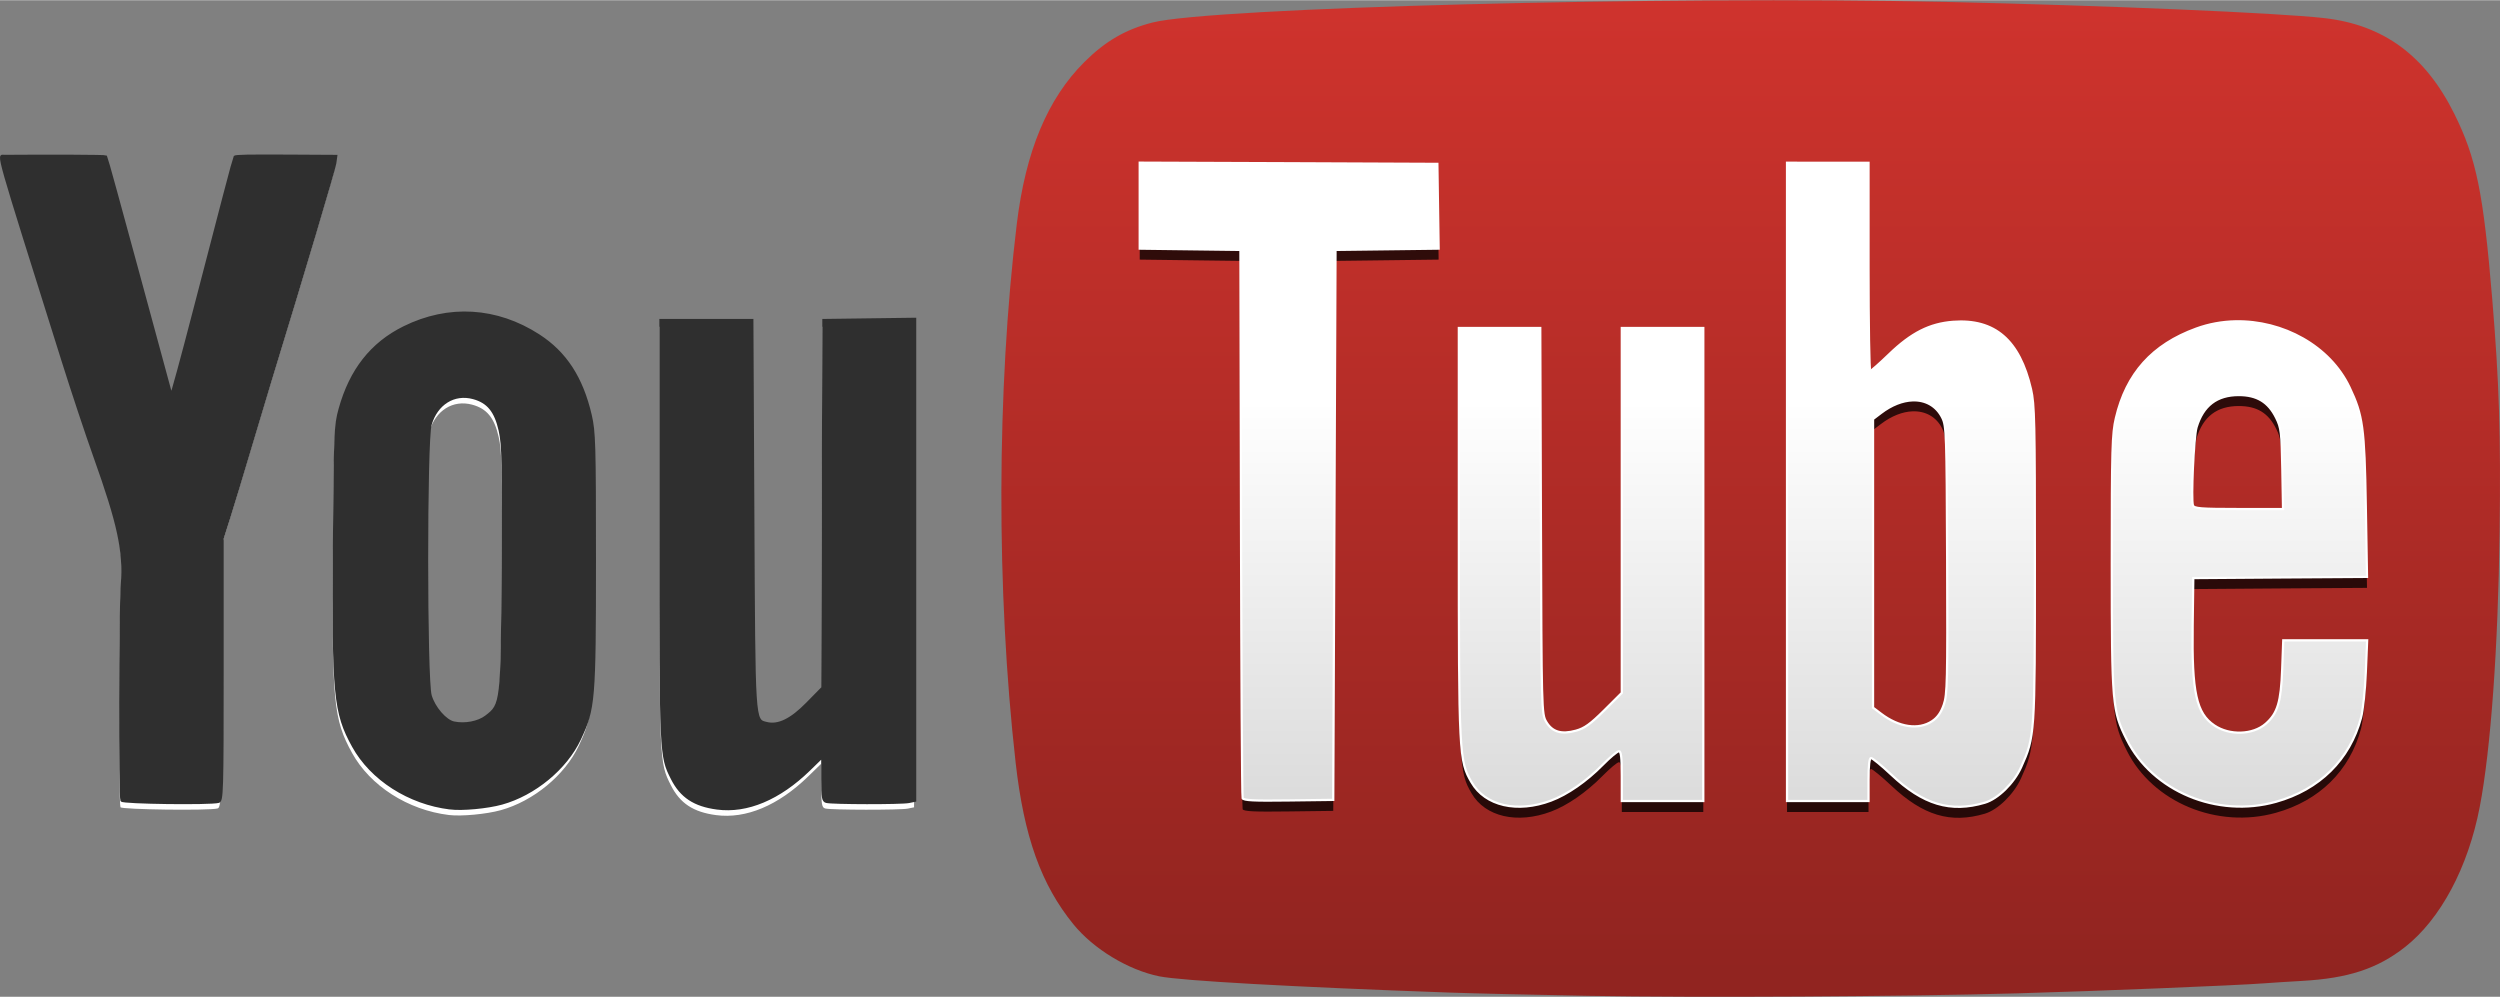 <svg xmlns="http://www.w3.org/2000/svg" width="2500" height="997" viewBox="-0.01 0 1104.578 440.299"><rect x="-0.01" y="0" width="1104.578" height="440.299" fill="#808080" stroke="none"/><path d="M484.234 30.257v360.001h580V30.257h-580z" fill="#fff"/><g transform="translate(249.856 -264.397)"><path d="M-51.508 624.392c-18.133-2.202-34.789-12.871-42.814-27.425-8.182-14.837-8.928-22.607-8.446-87.935.373-50.601.503-53.773 2.509-61.02 4.781-17.272 14.038-29.054 28.409-36.154 19.723-9.745 40.979-8.474 59.59 3.565 11.847 7.664 19.047 18.747 22.889 35.232 1.701 7.303 1.864 12.886 1.864 64 0 62.136-.302 65.727-6.664 79.191-6.129 12.972-19.986 24.401-34.448 28.411-6.365 1.767-17.43 2.798-22.889 2.135zm15.89-40.583c6.946-5.298 6.995-5.733 7.38-65.599.299-46.494.133-54.395-1.278-60.738-1.902-8.549-5.238-12.631-11.754-14.386-8.438-2.272-16.168 2.557-18.844 11.772-2.062 7.1-2.041 112.569.024 119.683 1.545 5.325 6.568 11.16 10.29 11.955 4.837 1.032 10.782-.094 14.182-2.687zm102.11 40.626c-10.054-1.338-15.921-5.218-19.947-13.188-5.056-10.007-5.053-9.948-5.053-109.591v-93h40.555l.429 85.715c.466 93.12.326 90.947 5.9 92.346 5.118 1.285 10.777-1.458 17.839-8.647l6.766-6.888.256-81.263.256-81.263 20.25-.271 20.25-.271v212.882l-2.75.564c-3.317.682-34.026.637-36.5-.053-1.512-.422-1.75-1.8-1.75-10.139v-9.651l-5.75 5.598c-13.232 12.886-27.511 18.883-40.751 17.12zm-263.124-3.477c-.851-1.377-.723-83.647.148-95.301 1.116-14.941.324-26.689-10.402-56.732-3.482-9.753-10.194-29.512-14.39-42.858-30.313-96.42-28.274-89.9-25.379-89.925 19.968-.171 42.912-.052 43.181.217.192.192 6.684 23.738 14.426 52.324s14.204 52.382 14.36 52.879c.155.498 4.7-16.152 10.099-37 11.317-43.702 17.668-67.831 17.911-68.053.506-.464 6.136-.57 24.529-.467l20.359.115-.448 3.25c-.366 2.657-14.258 49.314-28.807 96.75-1.602 5.226-5.653 18.726-9.003 30-3.349 11.275-7.41 24.668-9.025 29.763l-2.936 9.262v57.921c0 54.313-.109 57.95-1.75 58.399-3.648.998-42.221.508-42.873-.544z" fill="#fff"/><path d="M-51.041 621.446c-18.133-2.202-34.789-12.871-42.814-27.425-8.182-14.837-8.928-22.607-8.446-87.935.373-50.601.504-53.773 2.509-61.02 4.781-17.272 14.038-29.054 28.409-36.154 19.724-9.745 40.979-8.474 59.59 3.565 11.848 7.664 19.047 18.747 22.889 35.232 1.702 7.303 1.864 12.886 1.864 64 0 62.136-.302 65.727-6.663 79.191-6.129 12.972-19.987 24.401-34.449 28.411-6.365 1.767-17.429 2.798-22.889 2.135zm15.891-40.583c6.945-5.298 6.994-5.733 7.38-65.599.299-46.494.132-54.395-1.279-60.738-1.901-8.549-5.237-12.631-11.754-14.386-8.438-2.272-16.167 2.557-18.844 11.772-2.062 7.1-2.04 112.569.024 119.683 1.546 5.325 6.568 11.16 10.291 11.955 4.837 1.033 10.782-.094 14.182-2.687zm102.109 40.626c-10.053-1.338-15.92-5.217-19.947-13.188-5.055-10.007-5.053-9.948-5.053-109.591v-93h40.555l.428 85.715c.466 93.12.327 90.947 5.901 92.346 5.118 1.285 10.776-1.458 17.839-8.647l6.765-6.888.256-81.263.256-81.263 20.25-.271 20.25-.271V618.05l-2.75.564c-3.317.682-34.025.637-36.5-.053-1.512-.422-1.75-1.8-1.75-10.14v-9.65l-5.75 5.598c-13.23 12.886-27.51 18.884-40.75 17.12zm-263.123-3.479c-.851-1.376-.724-83.646.147-95.3 1.116-14.941-1.393-26.689-12.119-56.732-3.482-9.753-9.765-28.653-13.961-42-30.312-96.42-28.703-90.759-25.808-90.783 19.968-.171 44.63-.052 44.897.217.192.192 6.685 23.738 14.427 52.324s14.204 52.382 14.359 52.879c.155.498 4.7-16.152 10.1-37 11.317-43.702 17.668-67.831 17.91-68.053.507-.464 6.136-.57 24.529-.467l20.359.115-.448 3.25c-.366 2.657-14.258 49.314-28.806 96.75-1.603 5.226-5.654 18.726-9.003 30-3.35 11.275-7.411 24.668-9.025 29.763l-2.937 9.262v57.921c0 54.313-.108 57.95-1.75 58.399-3.647.998-42.221.509-42.871-.545z" fill="#2f2f2f" stroke="#2f2f2f"/><linearGradient id="a" gradientUnits="userSpaceOnUse" x1="-1955.608" y1="379.934" x2="-1955.608" y2="810.327" gradientTransform="matrix(1 0 0 -1 2479.251 1074.056)"><stop offset="0" stop-color="#912420"/><stop offset="1" stop-color="#cf332d"/></linearGradient><path d="M451.832 704.274c-23.375-.415-51.05-1.062-61.5-1.438-70.166-2.524-118.34-5.223-127.965-7.168-13.72-2.771-29.052-12.056-37.95-22.979-14.261-17.507-21.855-38.749-25.545-71.445-8.576-76.016-8.386-164.644.511-238 3.896-32.127 13.591-55.353 29.863-71.547 9.287-9.242 18.209-14.416 30.109-17.459 25.748-6.586 227.351-11.83 349.977-9.104 70.83 1.574 147.369 4.838 167.712 7.151 26.309 2.991 44.781 16.616 57.564 42.459 9.652 19.512 12.757 34.699 16.661 81.5 3.093 37.078 3.827 60.161 3.276 102.941-.659 51.201-3.915 96.297-8.78 121.62-5.142 26.764-17.313 49.585-33.03 61.934-12.145 9.541-25.076 13.798-45.403 14.945-6.05.342-13.7.83-17 1.085-11.738.907-74.547 3.455-109 4.421-51.208 1.436-140.784 1.948-189.5 1.084z" fill="url(#a)"/><path d="M253.701 341.034v37.969l22.25.281 22.25.281.25 120.5c.136 66.275.455 121.051.719 121.75.37.982 5.005 1.21 20.281 1l19.75-.25.5-121.5.5-121.5 22.781-.281 22.781-.281-.281-18.719-.281-18.719-65.75-.281-65.75-.25zm286 .031v282h36v-9.5c0-6.297.39-9.5 1.125-9.5.61 0 4.655 3.319 9 7.406 14.001 13.171 26.13 16.808 41.25 12.344 5.794-1.71 12.862-8.625 16.031-15.688 6.086-13.562 6.094-13.879 6.094-90.062 0-62.542-.15-70.251-1.719-77-5.027-21.638-15.998-31.111-34.406-29.719-10.323.78-18.456 4.891-28.188 14.281-4.228 4.08-8.024 7.438-8.438 7.438-.412 0-.75-20.7-.75-46v-46H539.701zm198.125 70.063c-5.86.12-11.724 1.17-17.344 3.219-19.391 7.07-30.849 19.812-35.469 39.5-1.633 6.958-1.812 13.216-1.812 64.219 0 62.554.229 65.107 6.625 77.906 11.396 22.804 39.94 34.695 65.875 27.438 19.262-5.391 32.589-18.533 37.594-37.094.855-3.172 1.804-12.162 2.125-20l.594-14.25h-37.062l-.469 12.75c-.521 14.521-2.008 19.495-7.281 24.125-5.628 4.941-15.962 5.282-22.688.75-7.995-5.389-9.995-14.499-9.594-44.125l.281-21 38.375-.281 38.375-.25-.531-31.25c-.588-34.845-1.314-40.134-7.188-52.5-8.704-18.33-29.478-29.586-50.406-29.157zm-343.125 2.937v90.531c0 98.587.104 100.712 5.625 110.219 6.03 10.385 20.19 13.639 35.094 8.062 7.198-2.693 15.63-8.518 22.75-15.75 3.282-3.334 6.546-6.062 7.25-6.062.964 0 1.281 2.724 1.281 11v11h36v-209h-36v161.219l-7.75 7.719c-6.152 6.116-8.739 7.958-12.531 9-6.444 1.771-10.498.556-13.156-3.969-2.006-3.414-2.046-4.949-2.312-88.719l-.281-85.25h-35.97zm344.594 29.625c8.034 0 13.1 3.093 16.531 10.062 2.175 4.418 2.415 6.279 2.719 22.562l.312 17.75h-19.594c-16.896 0-19.7-.241-20.219-1.594-.928-2.418.366-30.452 1.594-34.531 2.886-9.584 9.006-14.249 18.657-14.249zm-144.125 2.344c5.649-.203 10.511 2.391 13.125 7.656 1.819 3.666 1.942 6.958 2.156 62.875.205 53.647.069 59.443-1.5 63.969-1.205 3.475-2.753 5.663-5.125 7.25-5.995 4.012-14.702 2.73-22.625-3.312l-3.5-2.656V454.285l3.5-2.656c4.697-3.584 9.575-5.438 13.969-5.595z" opacity=".753"/><linearGradient id="b" gradientUnits="userSpaceOnUse" x1="-1954.394" y1="632.537" x2="-1954.394" y2="256.498" gradientTransform="matrix(1 0 0 -1 2479.251 1074.056)"><stop offset="0" stop-color="#fff"/><stop offset="1" stop-color="#b3b3b3"/></linearGradient><path d="M253.701 336.176v37.969l22.25.281 22.25.281.25 120.5c.136 66.275.455 121.052.719 121.751.37.981 5.005 1.209 20.281 1l19.75-.25.5-121.501.5-121.5 22.781-.281 22.781-.281-.281-18.719-.281-18.719-65.75-.281-65.75-.25zm286 .032v282h36v-9.5c0-6.296.39-9.5 1.125-9.5.61 0 4.655 3.319 9 7.406 14.001 13.171 26.13 16.808 41.25 12.344 5.794-1.71 12.862-8.625 16.031-15.688 6.086-13.561 6.094-13.879 6.094-90.062 0-62.542-.15-70.251-1.719-77-5.027-21.638-15.998-31.11-34.406-29.719-10.323.781-18.456 4.891-28.188 14.281-4.228 4.08-8.024 7.438-8.438 7.438-.412.001-.75-20.7-.75-46v-46H539.701zm198.125 70.062c-5.86.12-11.724 1.17-17.344 3.219-19.391 7.07-30.849 19.813-35.469 39.5-1.633 6.959-1.812 13.216-1.812 64.219 0 62.554.229 65.107 6.625 77.906 11.396 22.804 39.94 34.695 65.875 27.438 19.262-5.39 32.589-18.532 37.594-37.094.855-3.171 1.804-12.162 2.125-20l.594-14.25h-37.062l-.469 12.75c-.521 14.521-2.008 19.495-7.281 24.125-5.628 4.941-15.962 5.283-22.688.75-7.995-5.388-9.995-14.498-9.594-44.125l.281-21 38.375-.281 38.375-.25-.531-31.25c-.588-34.845-1.314-40.134-7.188-52.5-8.704-18.33-29.478-29.585-50.406-29.157zm-343.125 2.938v90.531c0 98.588.104 100.713 5.625 110.219 6.03 10.386 20.19 13.64 35.094 8.062 7.198-2.692 15.63-8.518 22.75-15.75 3.282-3.334 6.546-6.062 7.25-6.062.964 0 1.281 2.724 1.281 11v11h36v-209h-36v161.219l-7.75 7.719c-6.152 6.116-8.739 7.959-12.531 9-6.444 1.771-10.498.557-13.156-3.969-2.006-3.413-2.046-4.949-2.312-88.719l-.281-85.25h-35.97zm344.594 29.625c8.034 0 13.1 3.093 16.531 10.062 2.175 4.418 2.415 6.28 2.719 22.562l.312 17.75h-19.594c-16.896 0-19.7-.241-20.219-1.594-.928-2.417.366-30.452 1.594-34.531 2.886-9.584 9.006-14.249 18.657-14.249zm-144.125 2.343c5.649-.202 10.511 2.391 13.125 7.656 1.819 3.666 1.942 6.959 2.156 62.875.205 53.647.069 59.444-1.5 63.969-1.205 3.476-2.753 5.663-5.125 7.25-5.995 4.012-14.702 2.73-22.625-3.312l-3.5-2.656V449.427l3.5-2.656c4.697-3.583 9.575-5.436 13.969-5.595z" fill="url(#b)" stroke="#fff"/></g></svg>